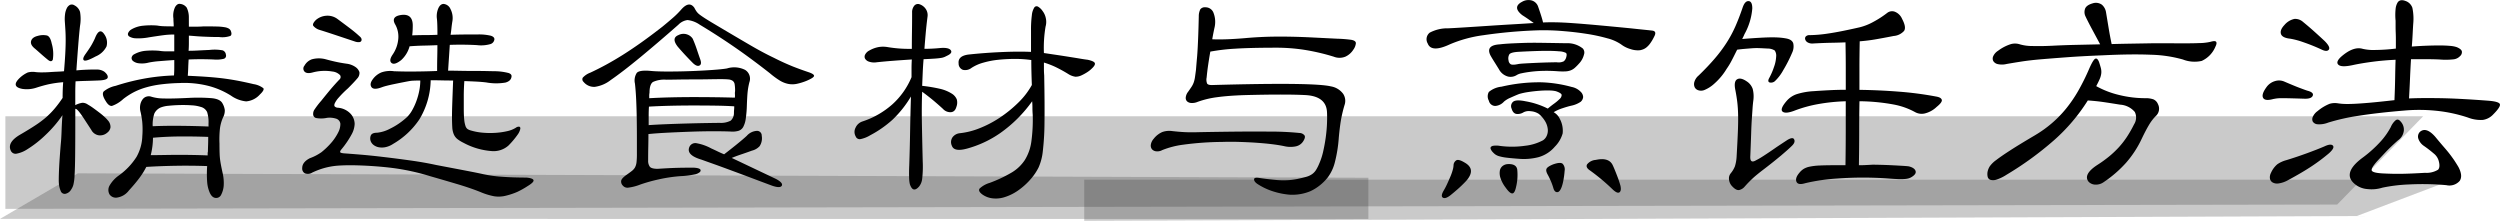<svg xmlns="http://www.w3.org/2000/svg" width="400.925" height="35.412" viewBox="0 0 400.925 35.412">
  <g id="グループ_8450" data-name="グループ 8450" transform="translate(-222.578 -4880.119)">
    <path id="パス_2541" data-name="パス 2541" d="M0,0H387.741L373.953,14.157,0,14.85Z" transform="translate(223.441 4898.763)" fill="#2f2f2f" opacity="0.255"/>
    <path id="パス_2540" data-name="パス 2540" d="M0,0H219.445L204.072,5.833,0,6.6Z" transform="translate(396.459 4908.931)" fill="#2f2f2f" opacity="0.255"/>
    <path id="パス_2539" data-name="パス 2539" d="M12.493,0,219.445.707v6.6H0Z" transform="translate(222.578 4907.917)" fill="#2f2f2f" opacity="0.255"/>
    <path id="パス_25811" data-name="パス 25811" d="M11.252,3.522q-.136,1.169-.292,3.148t-.293,4a30.705,30.705,0,0,1,3.262-.135,2.067,2.067,0,0,1,1.237.359c.42.36.592.674.518.946s-.578.419-1.508.45c-.749.031-1.417.052-2,.067s-1.133.038-1.642.067c-.03.6-.045,1.207-.045,1.822v2a3.575,3.575,0,0,1,1.148-.383,1.514,1.514,0,0,1,.877.293,9.007,9.007,0,0,1,.9.585q.494.36.967.72a10.792,10.792,0,0,1,.833.7,4.612,4.612,0,0,1,.495.518,1.548,1.548,0,0,1,.427,1.124,1.3,1.3,0,0,1-.517.855,1.737,1.737,0,0,1-1.327.427,1.622,1.622,0,0,1-1.237-.877q-.675-1.034-1.1-1.686t-.719-1.036a3.6,3.6,0,0,0-.45-.516.465.465,0,0,0-.293-.136v1.529q0,3.644-.022,5.782t-.09,3.284a7.917,7.917,0,0,1-.2,1.6,2.6,2.6,0,0,1-.36.765,1.386,1.386,0,0,1-.945.674.674.674,0,0,1-.72-.449,4.208,4.208,0,0,1-.224-.7,5.33,5.33,0,0,1-.091-1.147q0-.765.068-2.093t.247-3.531q.089-.811.135-2.137t.135-2.541A19.407,19.407,0,0,1,5.7,21.045a17.332,17.332,0,0,1-2.9,2.272,4.761,4.761,0,0,1-1.777.719.835.835,0,0,1-.877-.495q-.63-1.35,1.575-2.61Q3.109,20.124,4.1,19.47a15.657,15.657,0,0,0,1.732-1.3A13.343,13.343,0,0,0,7.2,16.771a18.314,18.314,0,0,0,1.259-1.689q0-.717.023-1.349t.067-1.169a17.966,17.966,0,0,0-2.362.338q-.877.2-1.867.517a4.86,4.86,0,0,1-2.294.224q-1.981-.36-.36-1.845a4.769,4.769,0,0,1,1.191-.788,3.01,3.01,0,0,1,1.282-.067,8.478,8.478,0,0,0,1.012.046q.653,0,1.282-.046c.42-.03.817-.052,1.193-.067s.727-.037,1.057-.067q.135-1.575.2-2.79t.067-2.136c0-.614-.015-1.17-.045-1.664s-.06-.953-.09-1.373A5.793,5.793,0,0,1,8.846,1.7a2.942,2.942,0,0,1,.27-.967A1.2,1.2,0,0,1,9.633.169a.748.748,0,0,1,.72.068,1.759,1.759,0,0,1,.9,1.057A6.65,6.65,0,0,1,11.252,3.522ZM6.709,6.356a5.928,5.928,0,0,1,.179,2.587c-.151.344-.435.338-.855-.024q-.494-.4-1.057-.9t-.922-.81q-.81-.627-.652-1.236c.105-.406.457-.683,1.057-.833a3.04,3.04,0,0,1,1.485-.068C6.3,5.179,6.557,5.606,6.709,6.356Zm8.457-1.441A2.266,2.266,0,0,1,15.5,6.828a3.368,3.368,0,0,1-1.732,1.6q-1.576.856-1.89.631c-.21-.149-.12-.5.27-1.036q.675-.944.967-1.462t.517-1.012Q14.356,3.656,15.166,4.915ZM28.708,3.657h1.215c.39,0,.779-.014,1.17-.046.839,0,1.53.009,2.069.022a8.593,8.593,0,0,1,1.282.113,1.915,1.915,0,0,1,.674.226.841.841,0,0,1,.293.314c.18.422.164.7-.045.855a3.881,3.881,0,0,1-1.8.179q-.809,0-1.439-.022c-.42-.014-.809-.028-1.17-.045s-.72-.037-1.08-.067-.75-.06-1.17-.089V6.289q0,.608-.045,1.236.676,0,1.507-.045t1.868-.09a6.99,6.99,0,0,1,2.092.068.815.815,0,0,1,.517.7.516.516,0,0,1-.337.653,5.024,5.024,0,0,1-1.642.112q-2.115-.089-4,0-.045.721-.067,1.373t-.068,1.238q2.025.09,3.442.2T34.534,12q1.148.159,2.183.36t2.384.517a3.394,3.394,0,0,1,1.552.653q.2.292-.563,1.012a3.33,3.33,0,0,1-2.2,1.1,5.086,5.086,0,0,1-2.429-.922A12.819,12.819,0,0,0,31.9,13.172a15.77,15.77,0,0,0-4.724-.472,28.727,28.727,0,0,0-3.036.226,15.555,15.555,0,0,0-2.385.495,10.665,10.665,0,0,0-1.912.764,11.3,11.3,0,0,0-1.665,1.08,5.161,5.161,0,0,1-1.8,1.1c-.33.045-.66-.2-.99-.744q-.72-1.121-.337-1.574a4.384,4.384,0,0,1,1.912-.9,35.035,35.035,0,0,1,5.152-1.259,32.855,32.855,0,0,1,4.206-.405c.03-.451.045-.877.045-1.282V9.011q-1.352.09-2.407.179a13.929,13.929,0,0,0-1.687.226,4.22,4.22,0,0,1-1.62.112,1.793,1.793,0,0,1-.9-.36.616.616,0,0,1-.226-.562.777.777,0,0,1,.45-.541,4.573,4.573,0,0,1,1.822-.54,12.909,12.909,0,0,1,2.137,0,7.075,7.075,0,0,0,1.1.091h1.328v-2.7a13.522,13.522,0,0,0-1.755.113q-.856.112-2.294.338a8.978,8.978,0,0,1-2.116.157,2.121,2.121,0,0,1-1.056-.292.444.444,0,0,1-.18-.54,1.244,1.244,0,0,1,.517-.586A4.545,4.545,0,0,1,21.42,3.5a12.3,12.3,0,0,1,2.2-.022,7.2,7.2,0,0,0,1.147.113c.465.015.968.021,1.507.021,0-.208-.008-.418-.023-.629s-.022-.419-.022-.629A3.183,3.183,0,0,1,26.5.508q.359-.585.809-.5a1.474,1.474,0,0,1,1.057.608,3.609,3.609,0,0,1,.337,1.643ZM34.2,18.188a6.283,6.283,0,0,0-.517,1.867,16.335,16.335,0,0,0-.068,2.363q0,.942.023,1.574a10.5,10.5,0,0,0,.09,1.1c.045.316.1.624.158.923s.135.66.225,1.079a7.072,7.072,0,0,1,.179,2.115,3.825,3.825,0,0,1-.4,1.395.876.876,0,0,1-.922.517q-.608-.067-.968-.967a5.314,5.314,0,0,1-.36-1.574,17.915,17.915,0,0,1,0-2.565q-2.565-.09-5.084-.046t-4.678.181a11.871,11.871,0,0,1-1.125,1.8q-.674.9-1.664,1.979a2.886,2.886,0,0,1-1.823,1.125,1.231,1.231,0,0,1-1.282-.495,1.432,1.432,0,0,1-.022-1.372A5.1,5.1,0,0,1,17.506,27.5a10.8,10.8,0,0,0,2.812-2.969,7.262,7.262,0,0,0,.922-3.33,13.4,13.4,0,0,0-.023-2.384q-.112-.854-.247-1.441a2.583,2.583,0,0,1-.045-1.258,2.061,2.061,0,0,1,.405-.855,1.2,1.2,0,0,1,.653-.405,1.262,1.262,0,0,1,.742.044,6.8,6.8,0,0,0,1.934.27q1.3.046,4.049-.091a28.222,28.222,0,0,1,3.667.046q1.372.135,1.732.855a2.862,2.862,0,0,1,.36,1.057A2.305,2.305,0,0,1,34.2,18.188ZM22.95,21.472a11.526,11.526,0,0,1-.36,2.789q1.034,0,2.2-.022c.779-.014,1.575-.024,2.384-.024s1.6.009,2.385.024,1.5.038,2.159.067v-.292a1.4,1.4,0,0,1,.045-.339c0-.239.008-.569.023-.99s.022-.869.022-1.35q-2.565-.089-4.7-.067T22.95,21.472Zm1.259-4.859a1.992,1.992,0,0,0-1.034.967,5.521,5.521,0,0,0-.27,2.046q2.069-.089,4.432-.066t4.52.111v-.494a5.328,5.328,0,0,0-.224-1.822,1.541,1.541,0,0,0-1.034-.831,5.56,5.56,0,0,0-1.418-.249q-.922-.067-1.889-.045t-1.823.112A4.531,4.531,0,0,0,24.209,16.613Z" transform="translate(224.161 4880.737)"/>
    <path id="パス_25812" data-name="パス 25812" d="M36.172,29.2a14.294,14.294,0,0,1-1.687.945,10.961,10.961,0,0,1-1.733.585,4.733,4.733,0,0,1-1.979.113,10.773,10.773,0,0,1-2.249-.7q-1.576-.631-3.69-1.259t-4.318-1.26a35.932,35.932,0,0,0-6.3-1.351,61.8,61.8,0,0,0-6.344-.405q-1.035,0-1.845.047a11.627,11.627,0,0,0-1.53.178,11.424,11.424,0,0,0-1.417.36,12.555,12.555,0,0,0-1.462.585,1.309,1.309,0,0,1-1.17.136A.865.865,0,0,1,0,26.319q0-.944,1.215-1.575a7.787,7.787,0,0,0,1.868-.967,11.825,11.825,0,0,0,1.327-1.236,8.172,8.172,0,0,0,1.395-2,2.933,2.933,0,0,0,.315-1.328.975.975,0,0,0-.743-.831,3.422,3.422,0,0,0-1.418-.112,4.441,4.441,0,0,1-1.754.022.627.627,0,0,1-.449-.652A1.181,1.181,0,0,1,2,16.894,12.9,12.9,0,0,1,3.06,15.521q.9-1.125,1.507-1.845t1.373-1.529a.537.537,0,0,0,.135-.72,1.976,1.976,0,0,0-1.215-.585,7.415,7.415,0,0,0-3.149.136q-.945.269-1.327-.113A.713.713,0,0,1,.36,9.9,2.21,2.21,0,0,1,1.53,8.885a4.25,4.25,0,0,1,2.2-.021q.81.225,1.62.405t1.755.314a3.163,3.163,0,0,1,1.508.585,1.617,1.617,0,0,1,.562.765,1.264,1.264,0,0,1-.361,1.034q-.449.54-1.484,1.575a16.858,16.858,0,0,0-1.484,1.484,3.767,3.767,0,0,0-.63.922q-.136.337,0,.495a.754.754,0,0,0,.494.2,3.149,3.149,0,0,1,2.025.945,2.466,2.466,0,0,1,.675,1.665,3.768,3.768,0,0,1-.45,1.6,14.565,14.565,0,0,1-1.62,2.407c-.21.241-.292.412-.247.517s.322.174.832.2q.63.043,2.294.178T13,24.542q2.115.246,4.364.562t4.094.72q2.834.538,4.836.922t2.766.562a20.312,20.312,0,0,0,2.947.405q1.777.133,3.937.135,1.034.09,1.147.406C37.168,28.463,36.861,28.78,36.172,29.2ZM9.178,5.173q.449.361.315.72t-.9.181L5.219,4.949Q3.734,4.455,2.7,4.139a2.092,2.092,0,0,1-.923-.629c-.135-.21.008-.524.427-.946a2.853,2.853,0,0,1,1.71-.675,2.675,2.675,0,0,1,1.709.5q1.035.765,1.957,1.461T9.178,5.173Zm25.1,14.666a.775.775,0,0,1,.5-.157c.149.017.217.128.2.337a2.432,2.432,0,0,1-.45.969,13.541,13.541,0,0,1-1.462,1.731,3.6,3.6,0,0,1-2.7.877,11.22,11.22,0,0,1-4.5-1.326,5.5,5.5,0,0,1-.99-.608,2,2,0,0,1-.563-.744,3.34,3.34,0,0,1-.247-1.147c-.03-.465-.045-1.086-.045-1.867q0-.673.045-2t.136-3.622c-.63,0-1.245-.006-1.845-.021s-1.185-.022-1.754-.022a12.547,12.547,0,0,1-1.8,6.253,12.774,12.774,0,0,1-4.23,3.957,3.444,3.444,0,0,1-1.215.518,2.769,2.769,0,0,1-1.057.022,1.958,1.958,0,0,1-.809-.337,1.388,1.388,0,0,1-.473-.562,1.231,1.231,0,0,1,0-1.036c.149-.27.479-.4.99-.4a5.584,5.584,0,0,0,2.046-.632,11.2,11.2,0,0,0,2.812-1.934,4.958,4.958,0,0,0,.787-1.079,9.762,9.762,0,0,0,.675-1.484,10.785,10.785,0,0,0,.45-1.643,8.606,8.606,0,0,0,.157-1.6q-.631,0-1.079.022a4.9,4.9,0,0,0-.675.068c-.331.059-.72.135-1.17.223s-.893.181-1.327.27-.825.181-1.169.269a7.545,7.545,0,0,0-.743.226c-.87.332-1.425.322-1.664-.022s-.165-.772.224-1.282a3.239,3.239,0,0,1,1.372-1.078,4.313,4.313,0,0,1,2.048-.181c.09,0,.36.008.809.022s1.012.022,1.687.022,1.395-.007,2.159-.022,1.507-.038,2.227-.067c0-.81.006-1.554.023-2.227s.021-1.313.021-1.914c-.69.033-1.409.054-2.159.07s-1.515.052-2.3.113A4.632,4.632,0,0,1,15.882,9q-1.08.854-1.552.471t.158-1.327a5.211,5.211,0,0,0,.922-2.587,3.98,3.98,0,0,0-.473-2.225q-.809-1.352,1.036-1.575,1.754-.179,1.754,1.709c0,.27-.007.54-.022.81s-.038.525-.067.765q.943-.044,1.979-.045t2.069-.045q0-.9-.021-1.574t-.068-1.036A3.174,3.174,0,0,1,21.82.72c.209-.478.5-.72.854-.72a1.331,1.331,0,0,1,1.1.81,3.144,3.144,0,0,1,.292,2.069c-.06.39-.105.736-.135,1.036s-.076.646-.134,1.034Q25.238,4.9,26.387,4.9h1.641a8.155,8.155,0,0,1,2.228.2c.405.135.592.338.562.607a.9.9,0,0,1-.674.743,5.414,5.414,0,0,1-2.116.156c-.419-.027-1.011-.051-1.775-.065s-1.628-.008-2.587.022q-.046.763-.113,1.752t-.158,2.385q.676,0,1.845.024t2.339.022q1.169,0,2.114.022c.631.015,1.02.022,1.17.022a9.2,9.2,0,0,1,2.25.293q.538.2.449.607-.09.675-.968.921a8.927,8.927,0,0,1-3.081-.022q-.72-.089-1.6-.135T26,12.373q-.092,1.3-.09,2.407v2q0,1.079.067,1.734a4.632,4.632,0,0,0,.2,1.034,1,1,0,0,0,.337.517,1.85,1.85,0,0,0,.517.224,9.667,9.667,0,0,0,1.935.361,13.324,13.324,0,0,0,2.046.021,11.435,11.435,0,0,0,1.868-.269A4.283,4.283,0,0,0,34.282,19.84Z" transform="translate(271.044 4880.75)"/>
    <path id="パス_25813" data-name="パス 25813" d="M36.237,10.836q.944.315.922.606t-1.192.789a9.2,9.2,0,0,1-1.6.494,3.444,3.444,0,0,1-1.373,0,4.242,4.242,0,0,1-1.372-.561,13.034,13.034,0,0,1-1.553-1.148q-3.1-2.43-5.825-4.3T18.826,3.233a4.228,4.228,0,0,0-1.957-.744,2.48,2.48,0,0,0-1.461.744Q12.034,6.2,9.243,8.5T4.564,12.1a5.325,5.325,0,0,1-2.541,1.1A2.161,2.161,0,0,1,.2,12.41a.553.553,0,0,1-.135-.675,3.1,3.1,0,0,1,1.216-.81Q2.54,10.34,3.822,9.642T6.5,8.068q1.393-.877,2.947-1.979t3.4-2.542q.989-.809,1.755-1.483A13.566,13.566,0,0,0,15.9.757Q17.161-.635,17.972.533a4.227,4.227,0,0,0,.36.607,2.309,2.309,0,0,0,.473.472c.195.151.442.322.742.518s.675.426,1.124.7q1.891,1.125,3.375,2T26.722,6.4q1.192.7,2.159,1.214c.645.346,1.253.652,1.822.923q.99.5,1.732.831t1.372.586q.63.246,1.192.45T36.237,10.836ZM8.749,23.926v-2.54q0-1.463-.023-3.015t-.089-3.037q-.067-1.486-.2-2.655a2.239,2.239,0,0,1,.291-1.709q.427-.5,2.317-.315c.66.061,1.567.09,2.722.09s2.345-.022,3.576-.067,2.384-.105,3.465-.181,1.873-.157,2.384-.247a3.918,3.918,0,0,1,2.9.226,1.659,1.659,0,0,1,.7,1.979A10.973,10.973,0,0,0,26.5,14.1c-.045.494-.083,1.162-.113,2a18.4,18.4,0,0,1-.179,2.2,3.988,3.988,0,0,1-.405,1.328,1.321,1.321,0,0,1-.765.629,3.518,3.518,0,0,1-1.259.112q-1.036-.044-2.743-.045t-3.6.067q-1.889.067-3.711.158t-3.126.224q0,.99-.023,2.024t-.022,2.2a1.6,1.6,0,0,0,.269,1.013q.27.337,1.26.337.674-.043,1.53-.09t1.687-.068q.833-.021,1.553-.022h1.079q1.349.092.944.677a1.787,1.787,0,0,1-.9.405,12.949,12.949,0,0,1-2.16.269,23.6,23.6,0,0,0-3.644.54,25.863,25.863,0,0,0-2.879.81,7.95,7.95,0,0,1-1.89.494.958.958,0,0,1-.9-.314.9.9,0,0,1-.27-.81q.089-.4.945-.988.449-.315.765-.563a1.951,1.951,0,0,0,.5-.562,2.288,2.288,0,0,0,.246-.831A11.129,11.129,0,0,0,8.749,23.926Zm15.612-7.6q-1.4-.089-3.128-.112t-3.554-.022q-1.823,0-3.644.045t-3.352.135q-.045.677-.045,1.439v1.529q1.259-.087,2.992-.156t3.419-.112q1.687-.046,3.081-.067c.929-.017,1.575-.024,1.934-.024a3.394,3.394,0,0,0,1.732-.36,1.647,1.647,0,0,0,.517-1.215c0-.181.007-.359.024-.538S24.361,16.5,24.361,16.324Zm-13.633-1.3q1.575-.092,3.352-.135t3.6-.046q1.823,0,3.554.022t3.217.067a2.049,2.049,0,0,0,.023-.516,1.935,1.935,0,0,1,.022-.518,6.71,6.71,0,0,0-.068-1.1.838.838,0,0,0-.315-.562,1.411,1.411,0,0,0-.7-.226c-.3-.031-.7-.045-1.215-.045-.39,0-1.006.006-1.845.021s-1.718.024-2.632.024-1.777.008-2.586.022-1.366.022-1.664.022a4.339,4.339,0,0,0-2.137.36c-.374.241-.562.824-.562,1.755a2.123,2.123,0,0,0-.045.426Zm4.634-8.188q-1.17-1.44.045-1.935a1.752,1.752,0,0,1,1.44-.09,1.691,1.691,0,0,1,.854.674q.36.809.676,1.756t.54,1.574c.179.51.135.831-.135.967s-.616.008-1.034-.383q-.54-.54-1.193-1.238T15.362,6.832ZM28.769,21.047a2.284,2.284,0,0,1-.337,1.666,2.456,2.456,0,0,1-1.237.719q-.991.361-1.733.607t-1.506.562q1.708.809,3.554,1.687t3.553,1.687q1.17.631.923,1.079t-1.553,0q-1.576-.585-3.306-1.238T23.82,26.582c-1.05-.389-1.994-.736-2.834-1.034s-1.47-.524-1.889-.675q-2.564-.763-1.89-2.115a1.034,1.034,0,0,1,1.1-.517,7.7,7.7,0,0,1,2.361.833q.5.225,1.013.474t1.057.472q.945-.723,2-1.575t1.643-1.4a2.318,2.318,0,0,1,1.642-.786A.75.75,0,0,1,28.769,21.047Z" transform="translate(315.968 4880.845)"/>
    <path id="パス_25814" data-name="パス 25814" d="M11.7,2.06q-.182,1.442-.293,2.7t-.2,2.429a25.411,25.411,0,0,0,2.609-.135q1.259-.09,1.6.338c.226.286.082.563-.427.831l-.5.248a2.282,2.282,0,0,1-.631.179c-.269.045-.622.084-1.057.112s-1.012.061-1.732.091q-.089,1.079-.135,2.136c-.031.706-.061,1.417-.09,2.137a24.182,24.182,0,0,1,2.947.495,6.146,6.146,0,0,1,1.821.765,1.983,1.983,0,0,1,.787.921,1.959,1.959,0,0,1-.067,1.194c-.151.54-.449.825-.9.854a1.6,1.6,0,0,1-1.26-.54q-.585-.54-1.35-1.192t-1.979-1.552q-.09,2.25-.045,4.9t.135,6.3a17.146,17.146,0,0,1-.09,2.789,2.4,2.4,0,0,1-.495,1.214q-.991,1.125-1.485-.4a5.43,5.43,0,0,1-.113-1.148q-.023-.833.024-1.868.089-2.7.135-5.375t.135-5.646a17.251,17.251,0,0,1-2.969,3.734,17.357,17.357,0,0,1-3.554,2.475,4.821,4.821,0,0,1-1.6.629.691.691,0,0,1-.743-.45,1.436,1.436,0,0,1-.022-1.373,1.832,1.832,0,0,1,1.1-1.011A13.584,13.584,0,0,0,6.057,16.1a12.1,12.1,0,0,0,3.081-4.365V10.36q0-.7.045-1.462-1.439.092-2.88.2t-2.744.248a2.571,2.571,0,0,1-1.282-.112,1.1,1.1,0,0,1-.608-.5.722.722,0,0,1,.045-.651,1.533,1.533,0,0,1,.674-.632A4.7,4.7,0,0,1,3.9,6.9a4.334,4.334,0,0,1,1.463.022,20.748,20.748,0,0,0,3.824.269q0-1.35.022-2.789t.022-3.014a1.618,1.618,0,0,1,.338-1.1A.764.764,0,0,1,10.4.036a1.936,1.936,0,0,1,.989.719A1.749,1.749,0,0,1,11.7,2.06Zm18.94,1.528a20.316,20.316,0,0,0-.27,4.276q.9.136,1.957.292t2.046.315c.66.105,1.261.2,1.8.292s.945.15,1.216.181q1.034.227,1.146.538t-.472.856a4.505,4.505,0,0,1-.833.652,7.081,7.081,0,0,1-.876.472,2.171,2.171,0,0,1-.945.2,2.86,2.86,0,0,1-1.125-.427,22.589,22.589,0,0,0-2.137-1.17,13.511,13.511,0,0,0-1.776-.674V10.4c0,.345.014.7.044,1.057q.089,4.724.046,7.6a41.465,41.465,0,0,1-.271,4.566,8.521,8.521,0,0,1-.674,2.587,8.82,8.82,0,0,1-1.125,1.71,11.187,11.187,0,0,1-2.25,2.048,7.9,7.9,0,0,1-2.159,1.033,4.567,4.567,0,0,1-1.934.157,3.482,3.482,0,0,1-1.575-.629q-.719-.54-.406-.945a4.08,4.08,0,0,1,1.62-.9,22,22,0,0,0,3.487-1.643,6.477,6.477,0,0,0,2.137-2.024A7.534,7.534,0,0,0,28.349,22.1a26.085,26.085,0,0,0,.224-4.342q-.045-.538-.045-1.1c0-.376-.015-.727-.045-1.058a21.415,21.415,0,0,1-5.129,5.107A17.206,17.206,0,0,1,18,23.2q-2.025.542-2.386-.45a1.365,1.365,0,0,1,.114-1.395,1.662,1.662,0,0,1,1.146-.631A11.76,11.76,0,0,0,20,19.943a17.1,17.1,0,0,0,3.283-1.71,19.857,19.857,0,0,0,2.969-2.407,12.14,12.14,0,0,0,2.182-2.834q-.044-1.125-.067-2.115t-.022-1.889a17.78,17.78,0,0,0-2.587-.179,26.037,26.037,0,0,0-2.676.135,13.573,13.573,0,0,0-2.453.472,6.61,6.61,0,0,0-1.868.831,1.649,1.649,0,0,1-1.372.316,1.057,1.057,0,0,1-.7-1.036q-.134-1.259,1.754-1.438,2.564-.271,5.241-.384T28.3,7.683V4.309a18.13,18.13,0,0,1,.135-2.519A2.8,2.8,0,0,1,28.821.574a.443.443,0,0,1,.585-.157,2.216,2.216,0,0,1,.742.7,2.788,2.788,0,0,1,.518,1.124A2.759,2.759,0,0,1,30.644,3.588Z" transform="translate(359.622 4880.759)"/>
    <path id="パス_25815" data-name="パス 25815" d="M24.436,21.5a1.849,1.849,0,0,1-1.215.81,4.291,4.291,0,0,1-1.845-.045q-.855-.179-1.979-.315c-.751-.091-1.561-.164-2.43-.226s-1.776-.1-2.721-.133-1.883-.031-2.812,0a48.947,48.947,0,0,0-6.277.449,13.732,13.732,0,0,0-3.306.856,1.656,1.656,0,0,1-.99.2,1.036,1.036,0,0,1-.674-.337.942.942,0,0,1-.18-.72A1.819,1.819,0,0,1,.456,21.1a3.555,3.555,0,0,1,1.4-1.1,3.387,3.387,0,0,1,1.53-.156q1.169.135,2.114.179t2.385,0q7.2-.135,10.978-.09a46.861,46.861,0,0,1,4.994.224,1.042,1.042,0,0,1,.808.405Q24.84,20.875,24.436,21.5Zm6.658-5.894a21.47,21.47,0,0,0-.629,2.676q-.181,1.15-.315,2.633a21.816,21.816,0,0,1-.652,4.027,6.8,6.8,0,0,1-1.1,2.317,7.73,7.73,0,0,1-2.788,2.227,7.545,7.545,0,0,1-3.419.561,12.068,12.068,0,0,1-2.475-.494A10.2,10.2,0,0,1,17.058,28.3c-.331-.239-.494-.472-.494-.7s.239-.308.72-.248q1.484.225,3.059.36a11.134,11.134,0,0,0,3.149-.181c.569-.119,1.042-.233,1.418-.337a3.073,3.073,0,0,0,.944-.427,2.38,2.38,0,0,0,.629-.653A6.865,6.865,0,0,0,27,25.1a10.322,10.322,0,0,0,.652-2q.248-1.1.406-2.226c.1-.751.172-1.484.2-2.2s.03-1.35,0-1.889q-.134-2.473-3.329-2.7-3.194-.179-9.988,0-2.564.09-4.34.337a14.546,14.546,0,0,0-3.082.742,2.3,2.3,0,0,1-1.035.183,1.077,1.077,0,0,1-.675-.272.784.784,0,0,1-.2-.631,1.74,1.74,0,0,1,.382-.9c.21-.3.39-.562.541-.786a3.266,3.266,0,0,0,.359-.722,4.552,4.552,0,0,0,.2-.854q.067-.473.157-1.147.089-1.125.158-1.868c.045-.495.081-1.026.113-1.6s.06-1.243.09-2.024.06-1.814.089-3.1A2.476,2.476,0,0,1,7.948.315.923.923,0,0,1,8.78,0a1.36,1.36,0,0,1,1.3.945,3.984,3.984,0,0,1,.135,2.339c-.06.269-.119.555-.179.855s-.12.631-.179.99c.659.031,1.432.031,2.316,0s1.852-.09,2.9-.179q2.474-.225,4.949-.248t5.4.112q2.7.136,4.52.226a20.051,20.051,0,0,1,2.228.179c.479.091.72.27.72.541a2.072,2.072,0,0,1-.406,1.034,2.984,2.984,0,0,1-1.281,1.125,2.511,2.511,0,0,1-1.867,0,34.167,34.167,0,0,0-4.881-1.125,29.441,29.441,0,0,0-4.207-.315q-4.275,0-6.7.158a31.79,31.79,0,0,0-4,.471Q9.363,8.146,9.207,9.2T8.96,11.248a1.69,1.69,0,0,0,.068.967q.156.292.968.248,16.2-.452,18.9.223a3.062,3.062,0,0,1,1.957,1.193A2.041,2.041,0,0,1,31.094,15.611Z" transform="translate(407.129 4881.289)"/>
    <path id="パス_25816" data-name="パス 25816" d="M36.472,5.894A6.944,6.944,0,0,1,35.8,7.018a3.318,3.318,0,0,1-.585.607,2.046,2.046,0,0,1-.517.293,3.183,3.183,0,0,1-.473.135,3.619,3.619,0,0,1-1.529-.179,4.55,4.55,0,0,1-1.531-.766,6.991,6.991,0,0,0-2.2-.966,27.725,27.725,0,0,0-3.352-.719q-1.868-.292-3.892-.45a36.527,36.527,0,0,0-3.779-.113,77.625,77.625,0,0,0-8.863.788A20.587,20.587,0,0,0,3.722,7.107Q.751,8.5.166,6.974A1.342,1.342,0,0,1,.482,5.241a6.048,6.048,0,0,1,2.969-.7Q4.4,4.5,6.172,4.386c1.186-.073,2.453-.158,3.8-.247s2.678-.172,3.982-.247,2.376-.143,3.217-.2q-.5-.361-.99-.7c-.33-.226-.615-.411-.854-.562q-1.665-1.305,0-2.159a2.025,2.025,0,0,1,1.506-.2,1.544,1.544,0,0,1,1.013.921c.181.511.345,1,.5,1.486s.255.855.315,1.124q.989-.044,2.114-.022t2.722.136q1.6.113,3.823.314t5.467.518q.809.09,1.889.2t1.484.157Q36.968,5,36.472,5.894ZM6.33,29.019q-.72.762-1.395,1.349t-1.125.945Q3,31.941,2.6,31.7t.133-1.148a10.782,10.782,0,0,0,.54-1.034c.181-.39.352-.779.518-1.169a8.475,8.475,0,0,0,.382-1.08,3.184,3.184,0,0,0,.135-.765.963.963,0,0,1,.471-.809q.383-.181,1.282.36Q7.995,27.128,6.33,29.019Zm15.026-9.944a3.989,3.989,0,0,1,.451,2.317,4.89,4.89,0,0,1-1.261,2.137,5.31,5.31,0,0,1-2.653,1.686,9.484,9.484,0,0,1-3.149.248q-1.215-.089-1.935-.179a7.4,7.4,0,0,1-1.17-.226,2.011,2.011,0,0,1-.7-.337,3.413,3.413,0,0,1-.473-.474,1.494,1.494,0,0,1-.2-.359.331.331,0,0,1,.023-.314.656.656,0,0,1,.427-.2,3.347,3.347,0,0,1,1.014.022,14.731,14.731,0,0,0,4.07-.022,7.812,7.812,0,0,0,2.857-.877,1.615,1.615,0,0,0,.585-.7,2.058,2.058,0,0,0,.181-1.057,3.1,3.1,0,0,0-.382-1.215,4.674,4.674,0,0,0-1.057-1.259,2.756,2.756,0,0,0-1.3-.429A1.874,1.874,0,0,0,15.552,18a1.765,1.765,0,0,1-1.17.27c-.36-.061-.616-.345-.764-.856a.932.932,0,0,1,.247-1.1q.472-.383,2-.07a12.769,12.769,0,0,1,3.556,1.17c.36-.3.7-.569,1.034-.809a7.133,7.133,0,0,0,.854-.719.894.894,0,0,0,.338-.653c-.015-.2-.323-.4-.922-.607a4.836,4.836,0,0,0-1.057-.113,14.862,14.862,0,0,0-1.62.046c-.585.045-1.17.111-1.755.2a10.91,10.91,0,0,0-1.461.314q-.586.227-1.372.586a3.886,3.886,0,0,0-1.058.631,2.079,2.079,0,0,1-1.393.7,1.053,1.053,0,0,1-1.036-.833,1.446,1.446,0,0,1,0-1.417A3.8,3.8,0,0,1,12,13.9a26.44,26.44,0,0,1,6.433-.7,20.76,20.76,0,0,1,4.814.743,2.744,2.744,0,0,1,1.462.786,1.219,1.219,0,0,1,.383.833,1.138,1.138,0,0,1-.4.764,4.2,4.2,0,0,1-1.53.629q-.585.136-1.394.405a6.748,6.748,0,0,0-1.4.631A2.416,2.416,0,0,1,21.356,19.075ZM25.045,7.784a.976.976,0,0,1,.181.967,3.226,3.226,0,0,1-.811,1.462,7.391,7.391,0,0,1-.7.7,2.2,2.2,0,0,1-.652.381,2.764,2.764,0,0,1-.832.158,10.906,10.906,0,0,1-1.191-.022q-1.17-.09-2.273-.067a19.051,19.051,0,0,0-2,.135c-.6.076-1.1.156-1.507.247a2.357,2.357,0,0,0-.787.272,1.839,1.839,0,0,1-1.395.268,2.326,2.326,0,0,1-1.485-1.17c-.241-.389-.487-.786-.743-1.192s-.457-.743-.608-1.012q-.855-1.663,1.487-1.8c.478-.058,1.011-.1,1.6-.133s1.282-.061,2.091-.09,1.778-.038,2.9-.022,2.481.038,4.071.066A3.921,3.921,0,0,1,25.045,7.784ZM14.339,29.963c-.152.719-.361,1.072-.631,1.058s-.614-.324-1.035-.923a5.243,5.243,0,0,1-.832-1.529A2.5,2.5,0,0,1,11.73,27.4a1.208,1.208,0,0,1,.427-.765,1.453,1.453,0,0,1,.787-.314q1.393-.09,1.574.83A8.163,8.163,0,0,1,14.339,29.963ZM22.391,9.133q.136-.494-.067-.652a2.661,2.661,0,0,0-1.1-.248c-.24-.03-.623-.052-1.147-.068s-1.118-.015-1.778,0-1.327.039-2,.068-1.267.059-1.777.09q-1.035.09-1.26.383a1.31,1.31,0,0,0-.135.967.83.83,0,0,0,.316.607c.179.136.613.128,1.3-.021q.27-.046,1.079-.091c.541-.03,1.14-.061,1.8-.09s1.3-.052,1.912-.067,1.057-.024,1.327-.024a1.893,1.893,0,0,0,1.125-.158A1.246,1.246,0,0,0,22.391,9.133ZM22.121,27.4a12.707,12.707,0,0,1-.179,1.417,7.069,7.069,0,0,1-.27,1.1q-.317.9-.742.9t-.608-.629a9.383,9.383,0,0,0-.451-1.238c-.179-.406-.33-.711-.449-.921q-.361-.631-.2-.968t1.056-.7q1.126-.4,1.509-.113A1.306,1.306,0,0,1,22.121,27.4Zm8.953,2.383q.18.811-.158,1.058c-.224.164-.593.007-1.1-.472a32.563,32.563,0,0,0-3.6-3.015q-.764-.494-.495-.99a1.956,1.956,0,0,1,1.395-.719q2.068-.45,2.7.81.134.269.337.764t.4,1.012c.136.345.248.66.338.946S31.044,29.663,31.074,29.782Z" transform="translate(451.375 4880.119)"/>
    <path id="パス_25817" data-name="パス 25817" d="M15.722,8.281A22.172,22.172,0,0,1,14.3,11.069a7.161,7.161,0,0,1-1.282,1.71.945.945,0,0,1-.9.269q-.406-.135-.045-.764A10.1,10.1,0,0,0,12.8,10.6a5.6,5.6,0,0,0,.36-1.687,1.485,1.485,0,0,0-.226-.99,2.088,2.088,0,0,0-1.124-.314c-.511-.03-.968-.053-1.373-.068a10.035,10.035,0,0,0-1.17.024c-.376.028-.751.06-1.125.09s-.787.074-1.238.135l-.54,1.08c-.15.3-.285.561-.405.786s-.24.436-.36.629-.255.4-.4.608A10.027,10.027,0,0,1,3.3,13.184a5.414,5.414,0,0,1-1.664,1.08,1.4,1.4,0,0,1-.922.044.983.983,0,0,1-.608-.472,1.229,1.229,0,0,1-.068-.855,2.124,2.124,0,0,1,.7-1.057q1.483-1.438,2.564-2.7a23.035,23.035,0,0,0,1.89-2.519A19.129,19.129,0,0,0,6.612,4.073Q7.219,2.7,7.8.991C8.044.3,8.358-.028,8.749,0s.584.42.584,1.169A10.089,10.089,0,0,1,8.074,5.31c-.061.151-.12.286-.18.405s-.119.241-.18.361q1.71-.136,2.857-.2t1.912-.067q.766,0,1.282.045c.345.028.681.076,1.012.135.631.119,1,.383,1.125.786A2.343,2.343,0,0,1,15.722,8.281Zm0,14.891q-.631.631-1.866,1.665t-2.767,2.2q-.945.721-1.552,1.26A18.553,18.553,0,0,0,8.119,29.74,1.593,1.593,0,0,1,7.2,30.3c-.315.044-.683-.158-1.1-.608a1.806,1.806,0,0,1-.5-1.1,1.274,1.274,0,0,1,.27-.968A4.278,4.278,0,0,0,6.545,26.5a6.4,6.4,0,0,0,.27-1.484q.134-2.34.2-3.937c.046-1.064.06-1.987.046-2.767S7,16.835,6.928,16.221s-.174-1.239-.293-1.868c-.21-.959-.128-1.56.247-1.8s.893-.136,1.552.314A2.362,2.362,0,0,1,9.4,14.083a4.873,4.873,0,0,1,.112,1.756c-.06.449-.106.9-.135,1.349s-.068,1-.113,1.644-.083,1.439-.112,2.383-.076,2.153-.136,3.623q-.089,1.305.945.674c.24-.12.479-.255.72-.4s.533-.339.877-.563.78-.517,1.3-.879,1.222-.823,2.092-1.395q.9-.538,1.1-.09C16.194,22.482,16.082,22.81,15.722,23.172Zm19.166,5.038a2.145,2.145,0,0,1-.427.2,3.048,3.048,0,0,1-.608.112,7.852,7.852,0,0,1-1.079.024c-.451-.015-1.05-.052-1.8-.113a57.5,57.5,0,0,0-8.076.022,30.461,30.461,0,0,0-5.061.743q-1.17.358-1.417-.226t.428-1.395a2.884,2.884,0,0,1,.7-.653,3.044,3.044,0,0,1,1.012-.38,9.877,9.877,0,0,1,1.6-.181q.966-.046,2.451-.046h1.665q.043-2.969.044-5.332V16.062a29.783,29.783,0,0,0-4.544.475,21.012,21.012,0,0,0-3.508.966q-1.576.631-2.071.226t.676-1.755a3.691,3.691,0,0,1,1.6-1.057,11.12,11.12,0,0,1,2.677-.474q1.259-.089,2.565-.156t2.609-.068V10.731q0-1.821-.044-4.117-.989.046-2.25.067T19.006,6.8a1.446,1.446,0,0,1-.832-.2.816.816,0,0,1-.359-.472.486.486,0,0,1,.112-.471.811.811,0,0,1,.63-.2,21.743,21.743,0,0,0,3.014-.27q1.846-.269,4.994-.99a8.947,8.947,0,0,0,2.2-.876,15.78,15.78,0,0,0,2.25-1.464,1.27,1.27,0,0,1,1.17-.156,2.1,2.1,0,0,1,1.169,1.147q.72,1.352.315,1.935a2.487,2.487,0,0,1-1.664.809q-1.844.361-3.037.562t-2.407.292q-.046,2.43-.045,4.276v3.508q3.241.046,6.367.294a54.907,54.907,0,0,1,5.962.786q.763.133.877.517t-.833,1.147A4.175,4.175,0,0,1,36.98,18.02a2.181,2.181,0,0,1-1.507-.2A11.558,11.558,0,0,0,32.1,16.6a31.391,31.391,0,0,0-5.578-.541q-.044,2.522-.044,4.882T26.43,26.32c.329,0,.659-.006.99-.022s.735-.037,1.213-.066c.3,0,.736.008,1.3.022s1.155.037,1.755.066,1.155.061,1.664.091.87.059,1.08.09c.6.15.959.391,1.079.72S35.428,27.88,34.887,28.209Z" transform="translate(494.26 4880.297)"/>
    <path id="パス_25818" data-name="パス 25818" d="M17.906,9.478c.119.359.217.683.292.966a2.391,2.391,0,0,1,.068.855,3.108,3.108,0,0,1-.248.9c-.135.315-.323.7-.562,1.149a14.3,14.3,0,0,0,3.667,1.417,17.509,17.509,0,0,0,4.206.516,3.719,3.719,0,0,1,1.282.179,1.387,1.387,0,0,1,.742.766,1.585,1.585,0,0,1-.36,1.933,7.172,7.172,0,0,0-1.08,1.418q-.5.833-1.125,2.137a16.388,16.388,0,0,1-2.519,3.891,19.017,19.017,0,0,1-3.6,3.127,2.14,2.14,0,0,1-1.439.405,1.532,1.532,0,0,1-.99-.451q-.946-1.167,1.394-2.7a19.137,19.137,0,0,0,1.957-1.416A15.569,15.569,0,0,0,21.1,23.133a13.637,13.637,0,0,0,1.26-1.62,19.3,19.3,0,0,0,1.17-2.046,2.015,2.015,0,0,0,.112-1.98,3.368,3.368,0,0,0-2.361-1.17q-1.665-.269-2.744-.426t-2.43-.248a29.252,29.252,0,0,1-5.376,6.342,51.429,51.429,0,0,1-7.672,5.58,6.649,6.649,0,0,1-1.574.764,1.629,1.629,0,0,1-.99.046.676.676,0,0,1-.45-.5,2.008,2.008,0,0,1,0-.854,2.6,2.6,0,0,1,.337-.81A4.354,4.354,0,0,1,1.418,25.2q.786-.608,2.248-1.552t3.982-2.43A18.949,18.949,0,0,0,10.3,19.329a18.389,18.389,0,0,0,2.273-2.316,21.351,21.351,0,0,0,1.979-2.879,34.6,34.6,0,0,0,1.777-3.578q.63-1.437.968-1.6T17.906,9.478ZM19.03,1.514q.225,1.35.429,2.587t.471,2.5q1.575-.043,3.037-.067t2.654-.045c.794-.015,1.484-.021,2.069-.021h1.282q3.42.044,4.927-.024a8.531,8.531,0,0,0,1.867-.2q.765-.225.922,0c.106.149.068.405-.112.764a4.306,4.306,0,0,1-2.2,2.294,5.155,5.155,0,0,1-3.015-.224,20.62,20.62,0,0,0-5.128-.765q-3.1-.135-7.738.091-3.329.133-5.759.314T8.5,9.051q-1.8.159-3.081.36c-.854.133-1.627.262-2.316.381a3.113,3.113,0,0,1-1.441.022A1.111,1.111,0,0,1,.945,9.32a.893.893,0,0,1,0-.786,2.005,2.005,0,0,1,.765-.856A6.785,6.785,0,0,1,3.8,6.6a2.508,2.508,0,0,1,1.418.046A7.031,7.031,0,0,0,7.2,6.913q1.35.046,3.239-.045,1.711-.09,3.668-.136l3.981-.089-1.305-2.43q-.63-1.169-1.034-2.024a1.565,1.565,0,0,1-.113-1.148Q15.792.39,16.872.075A1.649,1.649,0,0,1,18.378.3,2.021,2.021,0,0,1,19.03,1.514Z" transform="translate(541.293 4880.585)"/>
    <path id="パス_25819" data-name="パス 25819" d="M7.152,14.5q1.08.271.9.786T6.836,15.8q-1.393-.044-2.272-.067t-1.439-.022a6.918,6.918,0,0,0-.877.044c-.21.031-.389.063-.538.091Q.4,16.209.088,15.667T.584,14A2.558,2.558,0,0,1,2,12.968a2.132,2.132,0,0,1,1.506.09q1.575.677,2.34.967C6.357,14.219,6.792,14.379,7.152,14.5Zm3.51,10.033a29.834,29.834,0,0,1-2.722,2.046Q6.431,27.59,4.093,28.85a4.288,4.288,0,0,1-1.574.54,1.438,1.438,0,0,1-.968-.2.9.9,0,0,1-.382-.652,1.512,1.512,0,0,1,.179-.855,3.8,3.8,0,0,1,1.013-1.372,4.57,4.57,0,0,1,1.416-.652q1.621-.494,3.285-1.1T9.9,23.45q1.034-.494,1.372-.135C11.494,23.556,11.29,23.961,10.662,24.53Zm-.721-18q.989.992.676,1.4T9.4,7.883A30.4,30.4,0,0,0,6.477,6.714a12.251,12.251,0,0,0-2.025-.54Q3.147,6.04,2.945,5.409T3.507,3.97A2.885,2.885,0,0,1,5.105,3a1.878,1.878,0,0,1,1.372.474q.988.808,1.868,1.6T9.941,6.534ZM36.98,18.321a2.823,2.823,0,0,1-1.666.877,5.7,5.7,0,0,1-2.384-.381,23.478,23.478,0,0,0-5.016-1.08,26.926,26.926,0,0,0-5.152-.045q-4.32.361-7.31.833a32.95,32.95,0,0,0-4.927,1.1,3.873,3.873,0,0,1-1.687.272.992.992,0,0,1-.788-.427.909.909,0,0,1,.024-.81,2.224,2.224,0,0,1,.742-.877,7.167,7.167,0,0,1,1.934-1.17,3,3,0,0,1,1.259-.089,9.077,9.077,0,0,0,1.148.112q.607.023,1.6-.024t2.5-.179q1.506-.135,3.891-.405.089-2.159.113-3.734t.068-2.744q-1.936.09-3.645.315t-3.014.495q-1.934.452-2.474.022c-.36-.285-.241-.713.36-1.281q1.979-1.755,3.508-1.3a7.586,7.586,0,0,0,1.98.179,29.694,29.694,0,0,0,3.329-.224V6.333c0-.405-.008-.772-.022-1.1s-.022-.653-.022-.967V3.295a9.335,9.335,0,0,1,0-1.867A2.473,2.473,0,0,1,21.639.393a.788.788,0,0,1,.54-.383A1.369,1.369,0,0,1,22.852.1a1.755,1.755,0,0,1,1.17,1.124,8.611,8.611,0,0,1,.135,2.564q-.044.631-.09,1.575t-.135,2.069Q25.057,7.345,26.2,7.3t2.138-.045q.988,0,1.71.068a4.431,4.431,0,0,1,1.079.2q.763.315.833.7a.829.829,0,0,1-.293.74,1.694,1.694,0,0,1-1.034.518,11.775,11.775,0,0,1-2.294.022q-1.125-.044-2.25-.045H23.8c-.06.988-.113,2.025-.158,3.1s-.1,2.144-.157,3.194q1.889-.089,4.9-.044t7.783.405q1.753.135,1.889.562T36.98,18.321ZM31.4,26.735q.763,1.44.2,2.25a2.192,2.192,0,0,1-2.136.675,42.805,42.805,0,0,0-6.006-.113,25.3,25.3,0,0,0-4.251.517,5.744,5.744,0,0,1-2.363.226,3.578,3.578,0,0,1-1.821-.629q-2.475-1.757.9-4.32a19.755,19.755,0,0,0,3.081-2.768,11.482,11.482,0,0,0,1.553-2.226,2.908,2.908,0,0,1,.765-1.079c.269-.21.54-.15.809.179a1.883,1.883,0,0,1,.518,1.486,2.167,2.167,0,0,1-.923,1.528q-1.172,1.036-2,1.913t-1.372,1.461c-.691.782-.968,1.282-.833,1.509s.681.366,1.641.426q1.666.092,3.173.068t3.711-.158a3.56,3.56,0,0,0,2.091-.495q.381-.406.113-1.395a2.291,2.291,0,0,0-.81-1.214,19.2,19.2,0,0,0-1.575-1.215,2.282,2.282,0,0,1-.877-1.124,1.08,1.08,0,0,1,.247-1.127q.989-.852,2.43.766.853,1.034,1.461,1.731t1.012,1.238q.406.54.7.988C31.034,26.136,31.221,26.435,31.4,26.735Z" transform="translate(585.43 4880.153)"/>
  </g>
</svg>
